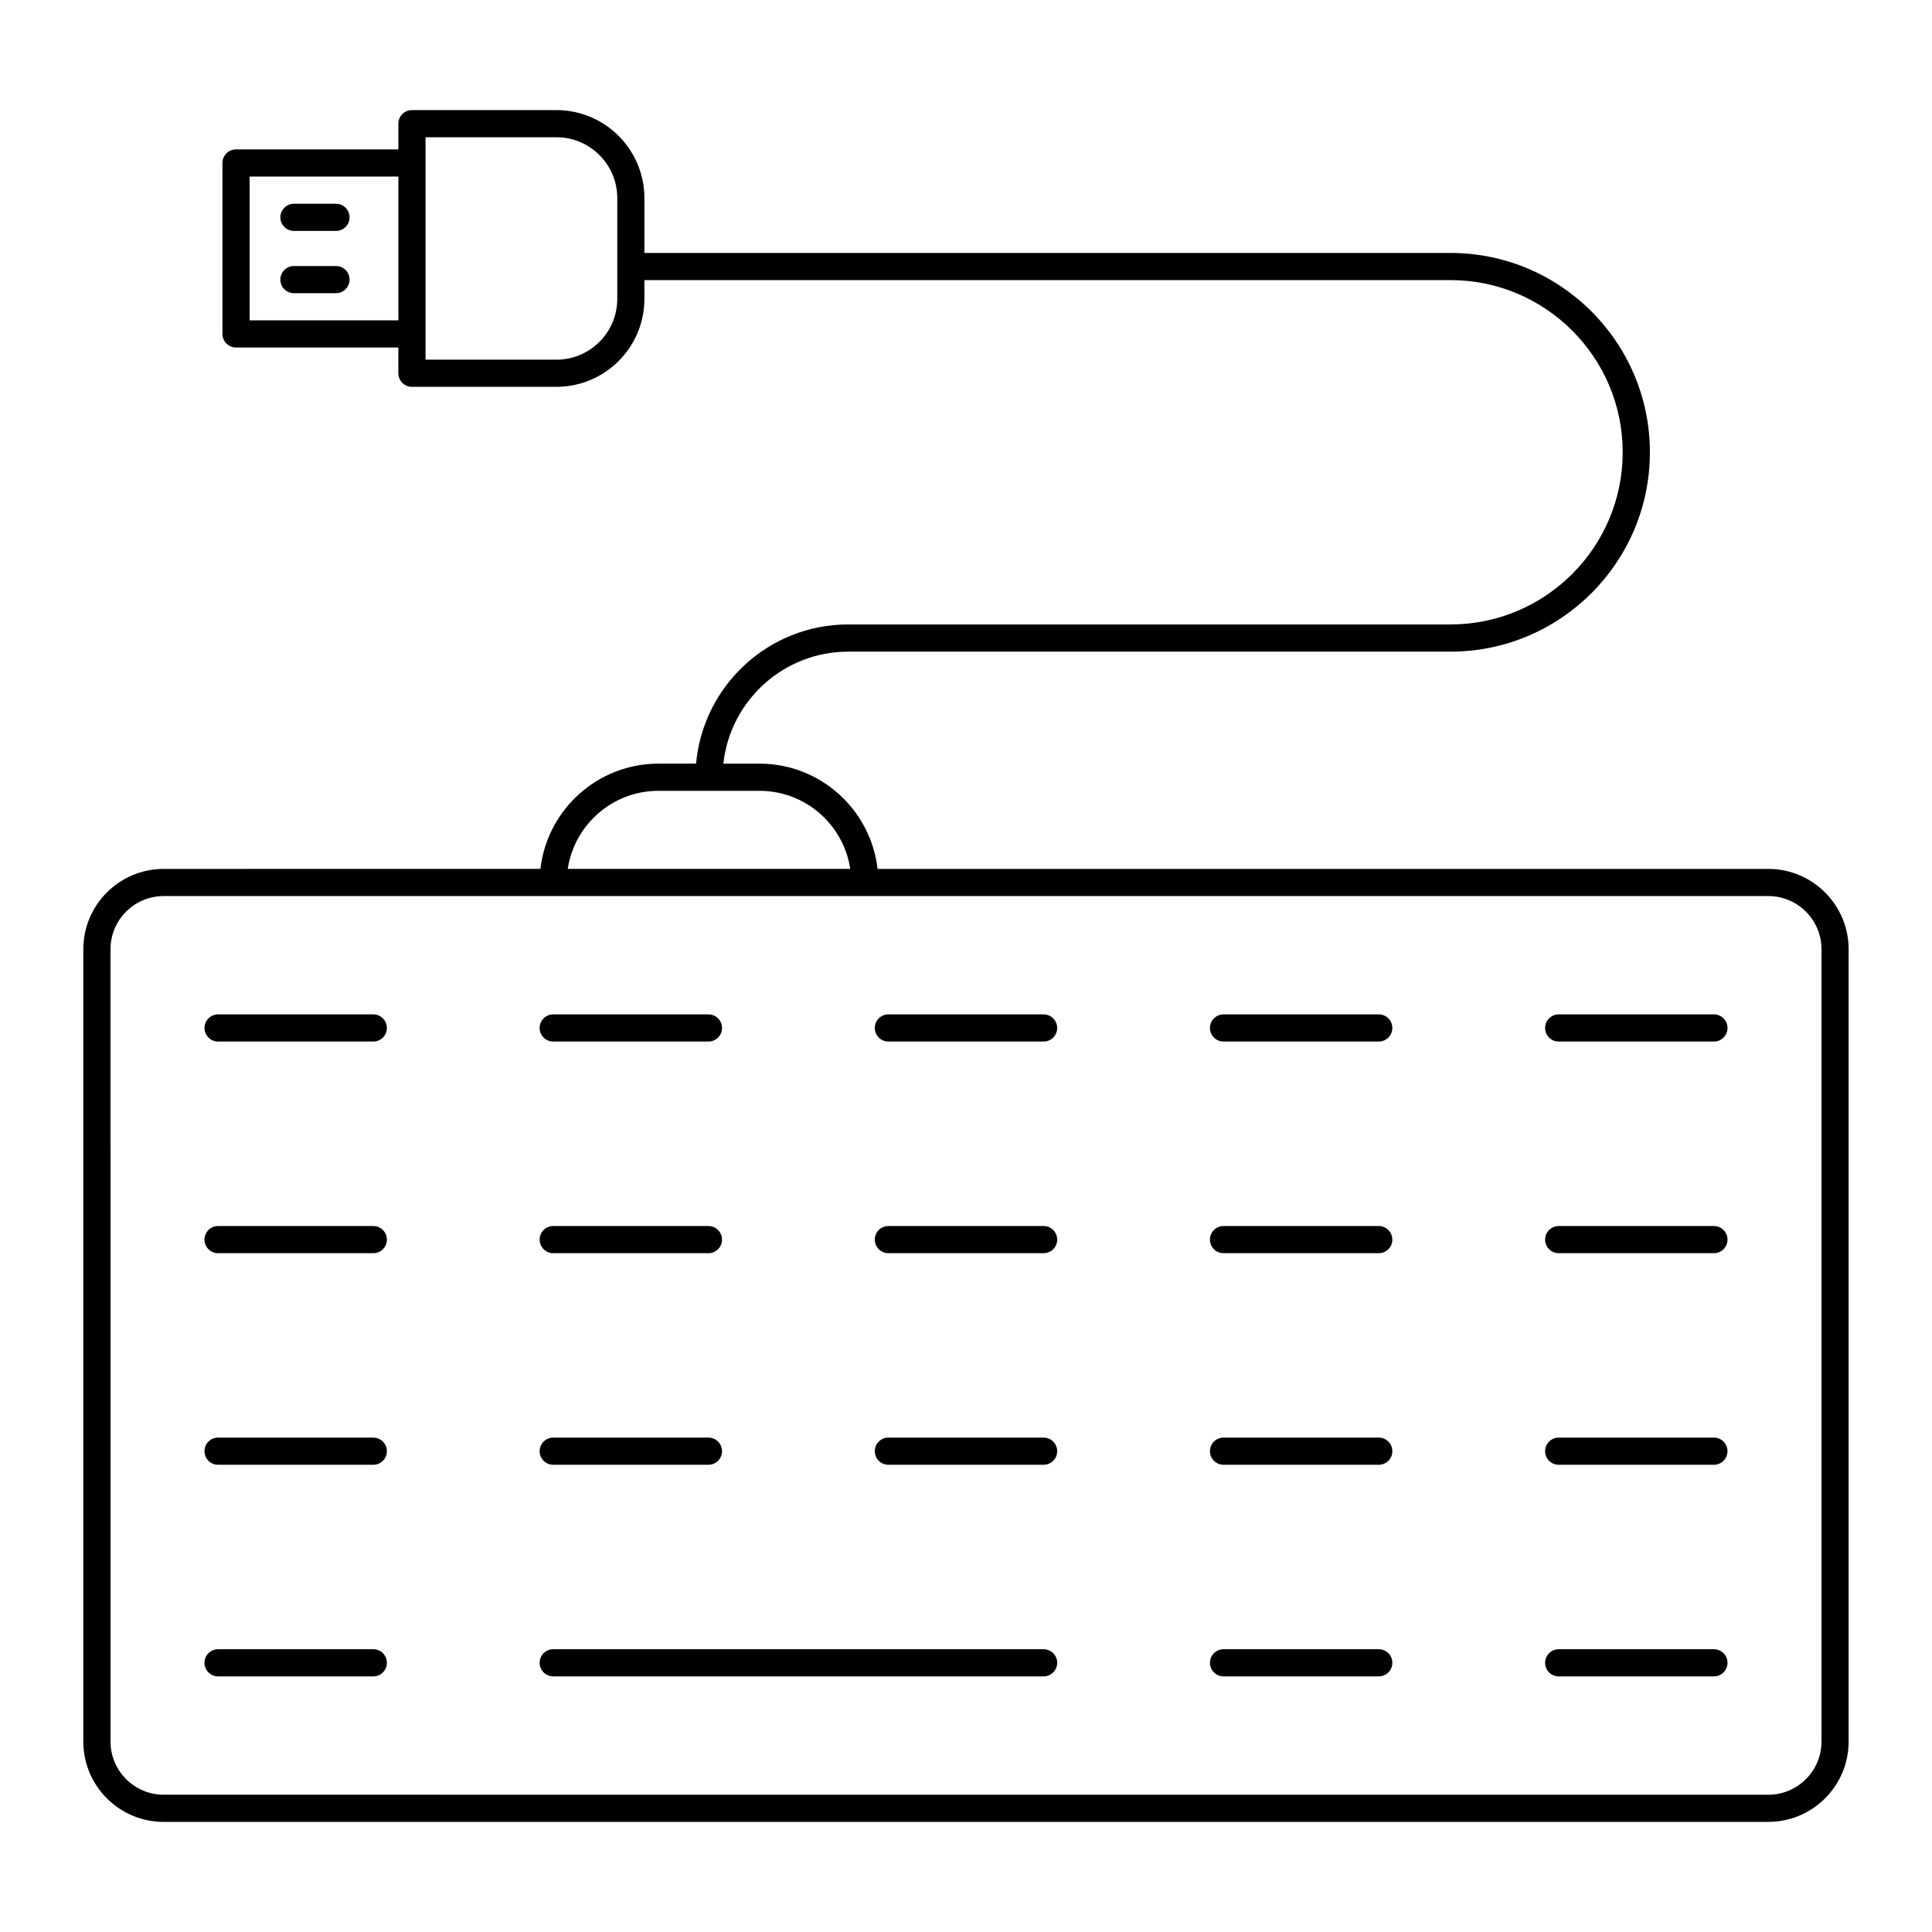 <?xml version="1.0" encoding="UTF-8"?>
<!-- Uploaded to: ICON Repo, www.iconrepo.com, Generator: ICON Repo Mixer Tools -->
<svg fill="#000000" width="800px" height="800px" version="1.1" viewBox="144 144 512 512" xmlns="http://www.w3.org/2000/svg">
 <g>
  <path d="m187.37 626.82h425.25c11.738 0 21.285-9.547 21.285-21.285l0.004-209.98c0-11.738-9.547-21.285-21.285-21.285h-236.06c-1.793-15.672-15.121-27.891-31.266-27.891h-9.602c1.801-16.668 15.945-29.688 33.086-29.688h159.63c29.129 0 52.828-23.699 52.828-52.828 0-29.129-23.699-52.828-52.828-52.828h-213.64v-14.551c0-12.852-10.453-23.309-23.309-23.309h-38.297c-1.988 0-3.598 1.609-3.598 3.598v6.82h-43.02c-1.988 0-3.598 1.609-3.598 3.598v45.305c0 1.988 1.609 3.598 3.598 3.598h43.016v6.82c0 1.988 1.609 3.598 3.598 3.598h38.301c12.852 0 23.309-10.453 23.309-23.309v-4.977h213.63c25.16 0 45.629 20.469 45.629 45.629 0 25.16-20.469 45.629-45.629 45.629h-159.63c-21.109 0-38.473 16.246-40.301 36.887h-9.988c-16.145 0-29.473 12.219-31.266 27.891l-99.855 0.008c-11.734 0-21.285 9.547-21.285 21.285v209.98c0 11.738 9.551 21.285 21.285 21.285zm22.785-397.92v-38.109h39.418v38.109zm81.32 10.418h-34.703v-58.945h34.703c8.883 0 16.109 7.227 16.109 16.109v18.117c0 0.012-0.008 0.023-0.008 0.035s0.008 0.023 0.008 0.035v8.539c0 8.883-7.227 16.109-16.109 16.109zm27.012 114.26h26.809c12.172 0 22.281 9 24.027 20.691h-74.859c1.746-11.695 11.852-20.691 24.023-20.691zm-145.2 41.977c0-7.769 6.32-14.09 14.09-14.09h425.25c7.769 0 14.09 6.32 14.09 14.09v209.98c0 7.769-6.32 14.09-14.09 14.09l-425.25-0.004c-7.766 0-14.086-6.32-14.086-14.086z"/>
  <path d="m201.79 420.02h41.137c1.988 0 3.598-1.609 3.598-3.598s-1.609-3.598-3.598-3.598h-41.137c-1.988 0-3.598 1.609-3.598 3.598s1.609 3.598 3.598 3.598z"/>
  <path d="m290.61 420.02h41.137c1.988 0 3.598-1.609 3.598-3.598s-1.609-3.598-3.598-3.598h-41.137c-1.988 0-3.598 1.609-3.598 3.598s1.613 3.598 3.598 3.598z"/>
  <path d="m379.43 420.02h41.137c1.988 0 3.598-1.609 3.598-3.598s-1.609-3.598-3.598-3.598h-41.137c-1.988 0-3.598 1.609-3.598 3.598s1.609 3.598 3.598 3.598z"/>
  <path d="m468.25 420.02h41.137c1.988 0 3.598-1.609 3.598-3.598s-1.609-3.598-3.598-3.598h-41.137c-1.988 0-3.598 1.609-3.598 3.598s1.613 3.598 3.598 3.598z"/>
  <path d="m557.07 420.02h41.137c1.988 0 3.598-1.609 3.598-3.598s-1.609-3.598-3.598-3.598h-41.137c-1.988 0-3.598 1.609-3.598 3.598s1.609 3.598 3.598 3.598z"/>
  <path d="m201.79 476.11h41.137c1.988 0 3.598-1.609 3.598-3.598 0-1.988-1.609-3.598-3.598-3.598l-41.137-0.004c-1.988 0-3.598 1.609-3.598 3.598 0 1.988 1.609 3.602 3.598 3.602z"/>
  <path d="m290.61 476.11h41.137c1.988 0 3.598-1.609 3.598-3.598 0-1.988-1.609-3.598-3.598-3.598l-41.137-0.004c-1.988 0-3.598 1.609-3.598 3.598 0 1.988 1.613 3.602 3.598 3.602z"/>
  <path d="m379.43 476.11h41.137c1.988 0 3.598-1.609 3.598-3.598 0-1.988-1.609-3.598-3.598-3.598l-41.137-0.004c-1.988 0-3.598 1.609-3.598 3.598 0 1.988 1.609 3.602 3.598 3.602z"/>
  <path d="m468.25 476.11h41.137c1.988 0 3.598-1.609 3.598-3.598 0-1.988-1.609-3.598-3.598-3.598l-41.137-0.004c-1.988 0-3.598 1.609-3.598 3.598 0 1.988 1.613 3.602 3.598 3.602z"/>
  <path d="m557.07 476.11h41.137c1.988 0 3.598-1.609 3.598-3.598 0-1.988-1.609-3.598-3.598-3.598h-41.137c-1.988 0-3.598 1.609-3.598 3.598 0 1.984 1.609 3.598 3.598 3.598z"/>
  <path d="m201.79 532.18h41.137c1.988 0 3.598-1.609 3.598-3.598 0-1.988-1.609-3.598-3.598-3.598l-41.137-0.004c-1.988 0-3.598 1.609-3.598 3.598s1.609 3.602 3.598 3.602z"/>
  <path d="m290.61 532.18h41.137c1.988 0 3.598-1.609 3.598-3.598 0-1.988-1.609-3.598-3.598-3.598l-41.137-0.004c-1.988 0-3.598 1.609-3.598 3.598s1.613 3.602 3.598 3.602z"/>
  <path d="m379.43 532.18h41.137c1.988 0 3.598-1.609 3.598-3.598 0-1.988-1.609-3.598-3.598-3.598l-41.137-0.004c-1.988 0-3.598 1.609-3.598 3.598s1.609 3.602 3.598 3.602z"/>
  <path d="m468.25 532.18h41.137c1.988 0 3.598-1.609 3.598-3.598 0-1.988-1.609-3.598-3.598-3.598l-41.137-0.004c-1.988 0-3.598 1.609-3.598 3.598s1.613 3.602 3.598 3.602z"/>
  <path d="m557.07 532.18h41.137c1.988 0 3.598-1.609 3.598-3.598 0-1.988-1.609-3.598-3.598-3.598h-41.137c-1.988 0-3.598 1.609-3.598 3.598 0 1.984 1.609 3.598 3.598 3.598z"/>
  <path d="m201.79 588.26h41.137c1.988 0 3.598-1.609 3.598-3.598 0-1.988-1.609-3.598-3.598-3.598l-41.137-0.004c-1.988 0-3.598 1.609-3.598 3.598 0 1.988 1.609 3.602 3.598 3.602z"/>
  <path d="m290.61 588.26h129.96c1.988 0 3.598-1.609 3.598-3.598 0-1.988-1.609-3.598-3.598-3.598l-129.96-0.004c-1.988 0-3.598 1.609-3.598 3.598 0 1.988 1.613 3.602 3.598 3.602z"/>
  <path d="m468.25 588.26h41.137c1.988 0 3.598-1.609 3.598-3.598 0-1.988-1.609-3.598-3.598-3.598l-41.137-0.004c-1.988 0-3.598 1.609-3.598 3.598 0 1.988 1.613 3.602 3.598 3.602z"/>
  <path d="m557.07 588.26h41.137c1.988 0 3.598-1.609 3.598-3.598 0-1.988-1.609-3.598-3.598-3.598h-41.137c-1.988 0-3.598 1.609-3.598 3.598 0 1.984 1.609 3.598 3.598 3.598z"/>
  <path d="m233.04 198h-11.145c-1.988 0-3.598 1.609-3.598 3.598 0 1.988 1.609 3.598 3.598 3.598h11.145c1.988 0 3.598-1.609 3.598-3.598 0-1.984-1.609-3.598-3.598-3.598z"/>
  <path d="m233.04 214.5h-11.145c-1.988 0-3.598 1.609-3.598 3.598s1.609 3.598 3.598 3.598h11.145c1.988 0 3.598-1.609 3.598-3.598s-1.609-3.598-3.598-3.598z"/>
 </g>
</svg>